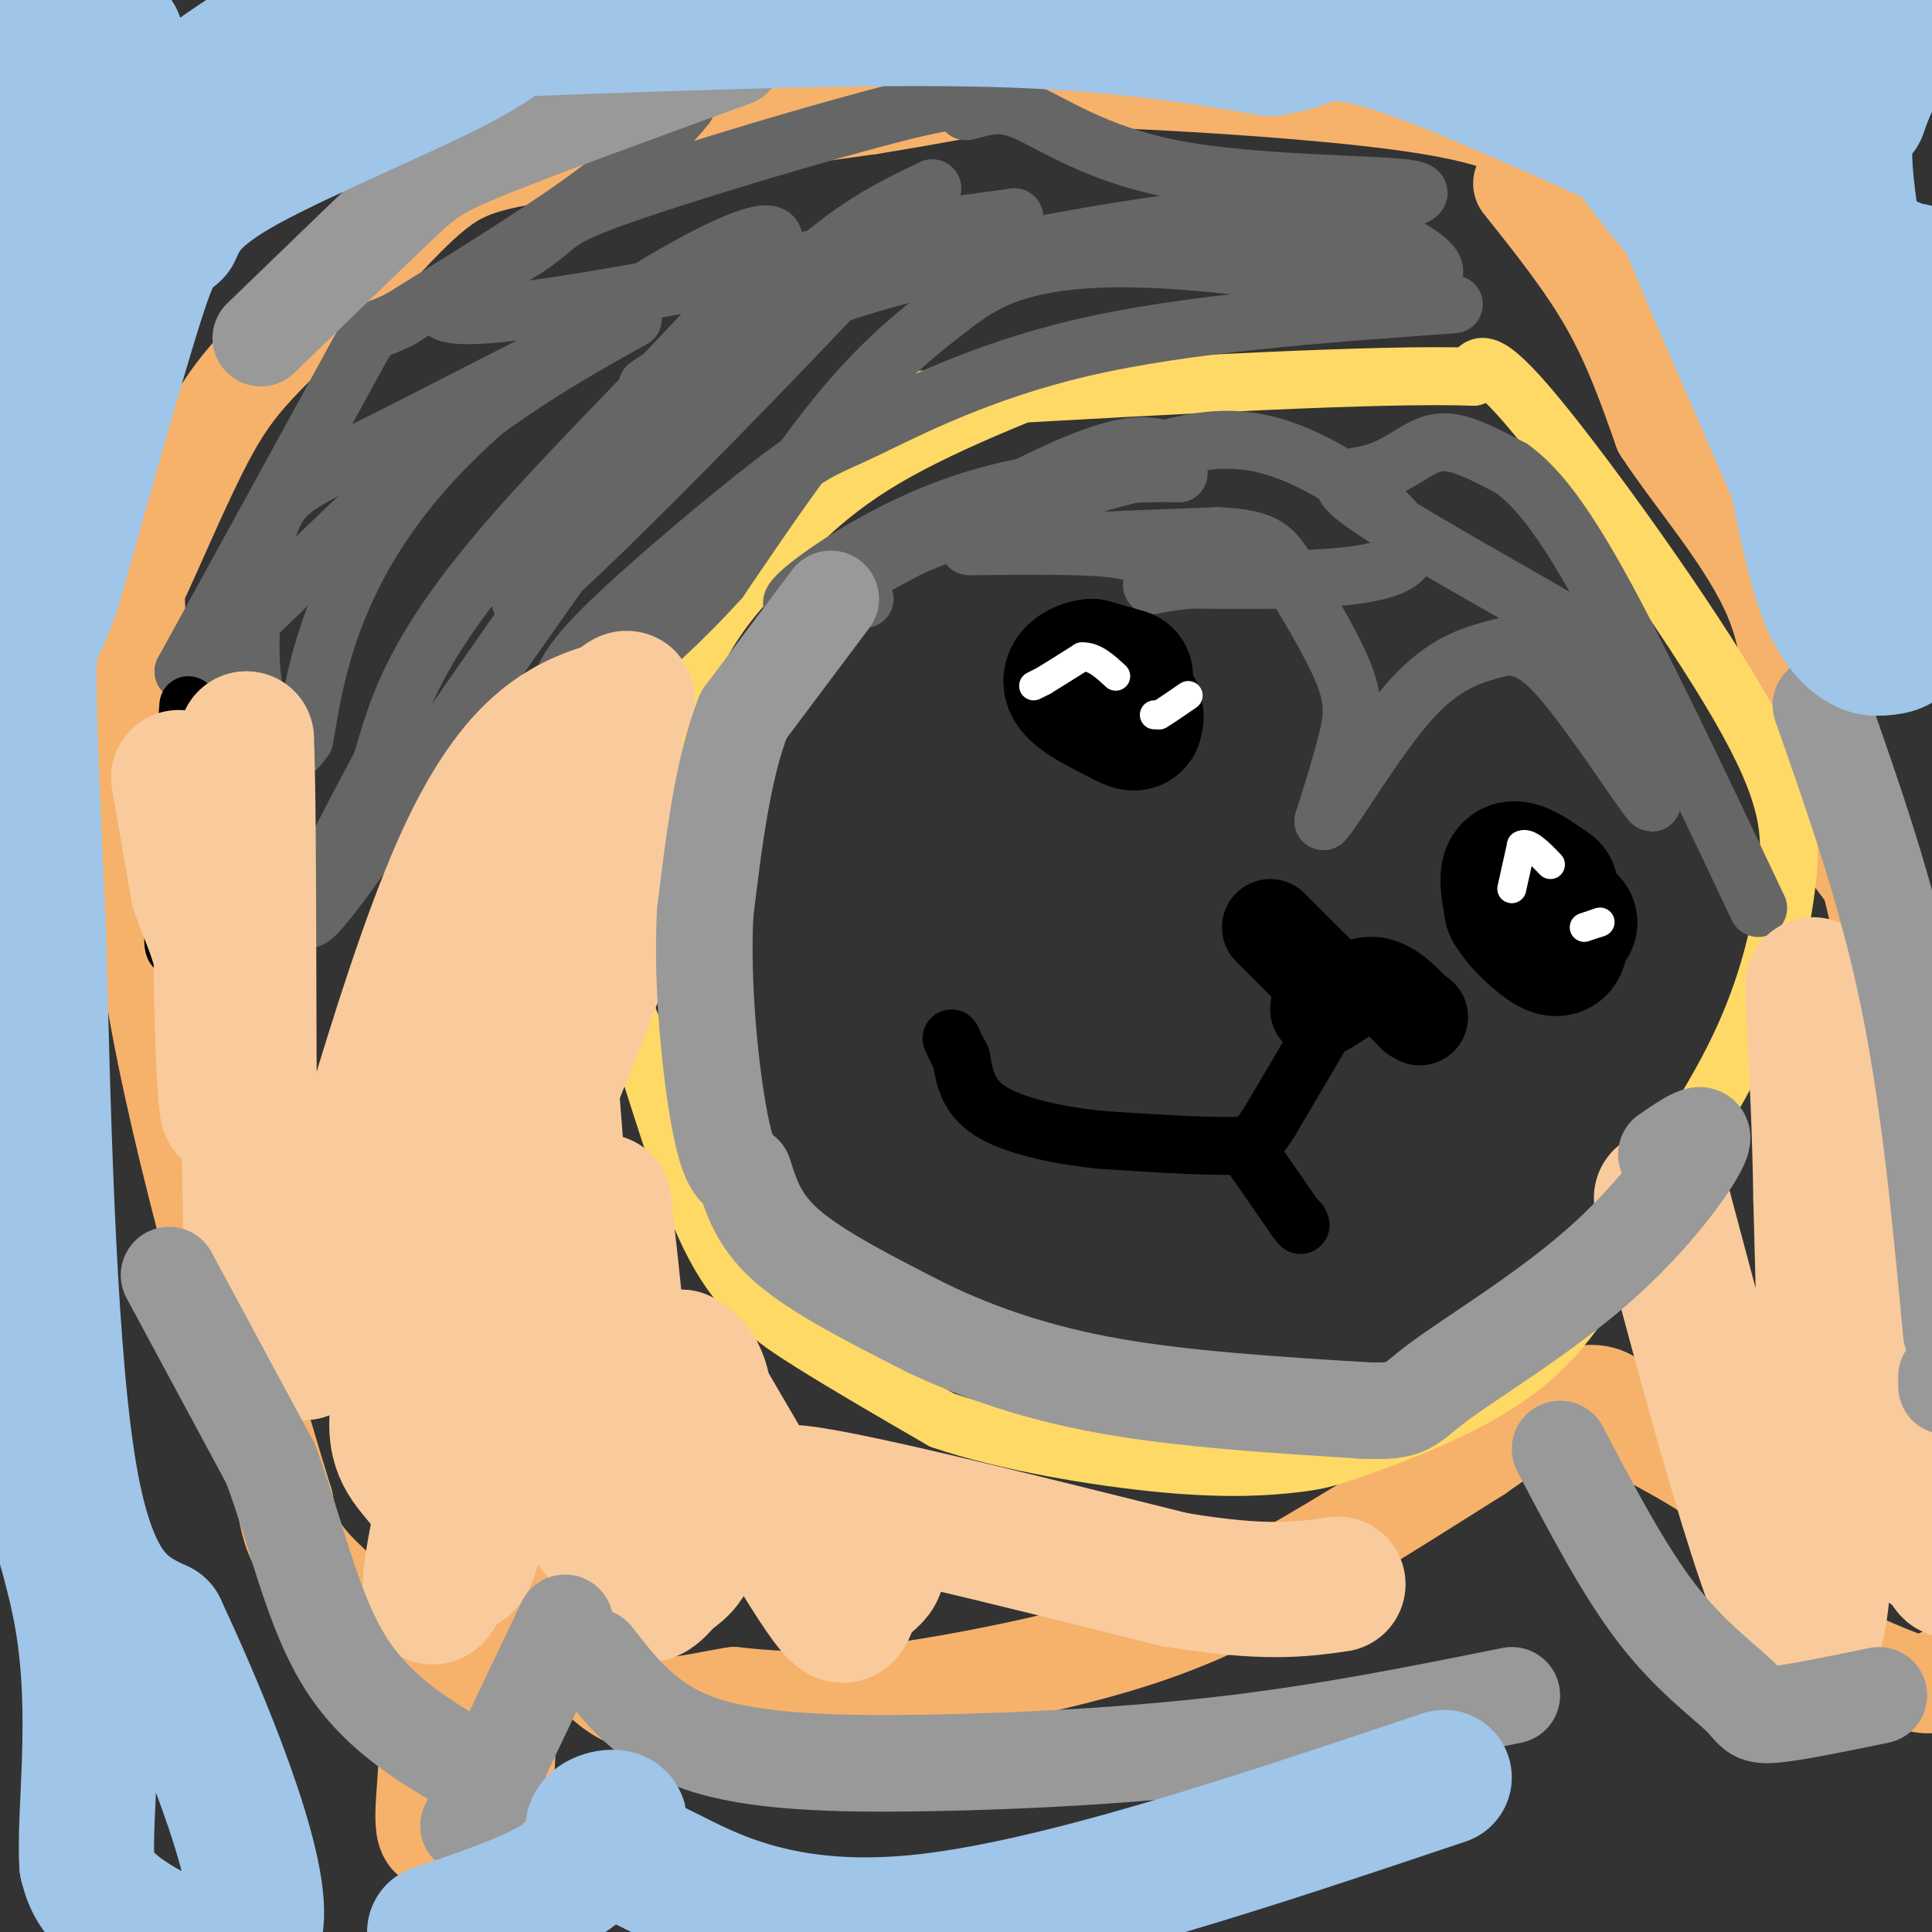 <svg viewBox='0 0 400 400' version='1.1' xmlns='http://www.w3.org/2000/svg' xmlns:xlink='http://www.w3.org/1999/xlink'><rect x="0" y="0" width="400" height="400" fill="#333333" stroke="none"/><g fill='none' stroke='#f6b26b' stroke-width='20' stroke-linecap='round' stroke-linejoin='round'><path d='M315,38c6.583,8.250 13.167,16.500 18,25c4.833,8.500 7.917,17.250 11,26'/><path d='M344,89c6.714,10.274 18.000,22.958 23,35c5.000,12.042 3.714,23.440 6,33c2.286,9.560 8.143,17.280 14,25'/><path d='M387,182c5.167,20.167 11.083,58.083 17,96'/><path d='M402,347c-0.654,1.423 -1.308,2.845 -7,1c-5.692,-1.845 -16.423,-6.959 -22,-10c-5.577,-3.041 -6.002,-4.011 -6,-8c0.002,-3.989 0.429,-10.997 -4,-17c-4.429,-6.003 -13.715,-11.002 -23,-16'/><path d='M340,297c-4.393,-3.571 -3.875,-4.500 -5,-6c-1.125,-1.500 -3.893,-3.571 -9,-2c-5.107,1.571 -12.554,6.786 -20,12'/><path d='M306,301c-10.679,6.692 -27.378,17.423 -41,25c-13.622,7.577 -24.167,12.002 -39,16c-14.833,3.998 -33.952,7.571 -47,9c-13.048,1.429 -20.024,0.715 -27,0'/><path d='M152,351c-8.778,1.289 -17.222,4.511 -25,-1c-7.778,-5.511 -14.889,-19.756 -22,-34'/><path d='M105,316c-3.156,4.089 -0.044,31.311 0,45c0.044,13.689 -2.978,13.844 -6,14'/><path d='M99,375c-1.084,2.756 -0.794,2.647 -3,4c-2.206,1.353 -6.909,4.169 -8,0c-1.091,-4.169 1.429,-15.324 0,-24c-1.429,-8.676 -6.808,-14.874 -12,-20c-5.192,-5.126 -10.198,-9.179 -13,-13c-2.802,-3.821 -3.401,-7.411 -4,-11'/><path d='M59,311c-6.222,-20.333 -19.778,-65.667 -26,-99c-6.222,-33.333 -5.111,-54.667 -4,-76'/><path d='M29,136c-0.928,-14.609 -1.249,-13.132 1,-18c2.249,-4.868 7.067,-16.080 11,-24c3.933,-7.920 6.981,-12.549 12,-18c5.019,-5.451 12.010,-11.726 19,-18'/><path d='M72,58c6.440,-6.714 13.042,-14.500 19,-19c5.958,-4.500 11.274,-5.714 26,-8c14.726,-2.286 38.863,-5.643 63,-9'/><path d='M180,22c15.453,-2.474 22.585,-4.158 30,-5c7.415,-0.842 15.112,-0.842 31,0c15.888,0.842 39.968,2.526 55,5c15.032,2.474 21.016,5.737 27,9'/><path d='M323,31c7.000,4.667 11.000,11.833 15,19'/></g>
<g fill='none' stroke='#ffd966' stroke-width='12' stroke-linecap='round' stroke-linejoin='round'><path d='M236,72c-19.750,7.500 -39.500,15.000 -53,23c-13.500,8.000 -20.750,16.500 -28,25'/><path d='M155,120c-6.982,7.510 -10.439,13.786 -15,24c-4.561,10.214 -10.228,24.365 -13,34c-2.772,9.635 -2.649,14.753 -1,21c1.649,6.247 4.825,13.624 8,21'/><path d='M134,220c3.536,10.845 8.375,27.458 14,38c5.625,10.542 12.036,15.012 20,20c7.964,4.988 17.482,10.494 27,16'/><path d='M195,294c13.082,4.493 32.287,7.726 46,9c13.713,1.274 21.933,0.589 27,0c5.067,-0.589 6.979,-1.082 15,-4c8.021,-2.918 22.149,-8.262 32,-16c9.851,-7.738 15.426,-17.869 21,-28'/><path d='M336,255c8.084,-11.150 17.793,-25.024 24,-38c6.207,-12.976 8.911,-25.056 10,-35c1.089,-9.944 0.562,-17.754 -10,-36c-10.562,-18.246 -31.161,-46.927 -42,-60c-10.839,-13.073 -11.920,-10.536 -13,-8'/><path d='M305,78c-19.167,-0.667 -60.583,1.667 -102,4'/><path d='M203,82c-18.000,0.833 -12.000,0.917 -6,1'/></g>
<g fill='none' stroke='#666666' stroke-width='12' stroke-linecap='round' stroke-linejoin='round'><path d='M142,22c-4.583,5.333 -9.167,10.667 -19,18c-9.833,7.333 -24.917,16.667 -40,26'/><path d='M83,66c-7.156,3.733 -5.044,0.067 -11,11c-5.956,10.933 -19.978,36.467 -34,62'/><path d='M38,139c2.578,2.222 26.022,-23.222 45,-40c18.978,-16.778 33.489,-24.889 48,-33'/><path d='M131,66c-2.756,-0.062 -33.644,16.285 -51,25c-17.356,8.715 -21.178,9.800 -24,17c-2.822,7.200 -4.644,20.515 -4,30c0.644,9.485 3.756,15.138 6,17c2.244,1.862 3.622,-0.069 5,-2'/><path d='M63,153c1.871,-9.818 4.048,-33.364 27,-58c22.952,-24.636 66.679,-50.364 70,-46c3.321,4.364 -33.766,38.818 -54,62c-20.234,23.182 -23.617,35.091 -27,47'/><path d='M79,158c-10.250,19.000 -22.375,43.000 -10,27c12.375,-16.000 49.250,-72.000 74,-103c24.750,-31.000 37.375,-37.000 50,-43'/><path d='M193,39c-11.281,13.466 -64.484,68.630 -80,82c-15.516,13.370 6.656,-15.056 21,-32c14.344,-16.944 20.862,-22.408 26,-27c5.138,-4.592 8.897,-8.312 17,-11c8.103,-2.688 20.552,-4.344 33,-6'/><path d='M210,45c-19.657,4.289 -85.300,18.011 -108,20c-22.700,1.989 -2.456,-7.756 6,-13c8.456,-5.244 5.123,-5.989 19,-11c13.877,-5.011 44.965,-14.289 60,-18c15.035,-3.711 14.018,-1.856 13,0'/><path d='M200,23c3.651,-0.679 6.278,-2.378 12,0c5.722,2.378 14.541,8.833 31,12c16.459,3.167 40.560,3.048 48,4c7.440,0.952 -1.780,2.976 -11,5'/><path d='M280,44c-2.396,1.701 -2.885,3.453 -24,6c-21.115,2.547 -62.854,5.888 -82,8c-19.146,2.112 -15.697,2.994 -21,8c-5.303,5.006 -19.357,14.137 -19,14c0.357,-0.137 15.127,-9.542 31,-16c15.873,-6.458 32.850,-9.969 49,-13c16.150,-3.031 31.471,-5.580 43,-6c11.529,-0.420 19.264,1.290 27,3'/><path d='M284,48c8.915,2.979 17.704,8.925 10,10c-7.704,1.075 -31.901,-2.723 -49,-4c-17.099,-1.277 -27.099,-0.033 -34,2c-6.901,2.033 -10.704,4.855 -16,9c-5.296,4.145 -12.085,9.613 -20,19c-7.915,9.387 -16.958,22.694 -26,36'/><path d='M149,120c-10.000,11.167 -22.000,21.083 -34,31'/><path d='M115,151c-5.346,3.890 -1.712,-1.886 0,-6c1.712,-4.114 1.503,-6.566 10,-15c8.497,-8.434 25.700,-22.848 35,-30c9.300,-7.152 10.696,-7.041 19,-11c8.304,-3.959 23.515,-11.988 45,-17c21.485,-5.012 49.242,-7.006 77,-9'/><path d='M179,124c-1.222,-2.578 -2.444,-5.156 8,-10c10.444,-4.844 32.556,-11.956 44,-15c11.444,-3.044 12.222,-2.022 13,-1'/><path d='M244,98c-5.960,-0.177 -27.360,-0.120 -47,7c-19.640,7.120 -37.518,21.301 -32,20c5.518,-1.301 34.434,-18.086 51,-26c16.566,-7.914 20.783,-6.957 25,-6'/><path d='M241,93c8.071,-1.893 15.750,-3.625 27,1c11.250,4.625 26.071,15.607 23,21c-3.071,5.393 -24.036,5.196 -45,5'/><path d='M246,120c-8.665,1.121 -7.828,1.424 -7,1c0.828,-0.424 1.646,-1.576 1,-3c-0.646,-1.424 -2.756,-3.121 -7,-4c-4.244,-0.879 -10.622,-0.939 -17,-1'/><path d='M216,113c-7.978,-0.067 -19.422,0.267 -14,0c5.422,-0.267 27.711,-1.133 50,-2'/><path d='M252,111c10.498,0.459 11.742,2.608 15,8c3.258,5.392 8.531,14.029 11,20c2.469,5.971 2.134,9.278 1,14c-1.134,4.722 -3.067,10.861 -5,17'/><path d='M274,170c2.378,-2.422 10.822,-16.978 18,-25c7.178,-8.022 13.089,-9.511 19,-11'/><path d='M311,134c5.417,-0.750 9.458,2.875 15,10c5.542,7.125 12.583,17.750 15,21c2.417,3.250 0.208,-0.875 -2,-5'/><path d='M339,160c-1.994,-5.365 -5.978,-16.277 -8,-22c-2.022,-5.723 -2.083,-6.255 -12,-12c-9.917,-5.745 -29.690,-16.702 -37,-22c-7.310,-5.298 -2.155,-4.935 2,-6c4.155,-1.065 7.311,-3.556 10,-5c2.689,-1.444 4.911,-1.841 8,-1c3.089,0.841 7.044,2.921 11,5'/><path d='M313,97c4.244,3.133 9.356,8.467 18,24c8.644,15.533 20.822,41.267 33,67'/></g>
<g fill='none' stroke='#000000' stroke-width='28' stroke-linecap='round' stroke-linejoin='round'><path d='M233,140c0.000,0.000 -7.000,-2.000 -7,-2'/><path d='M226,138c-2.467,0.267 -5.133,1.933 -4,4c1.133,2.067 6.067,4.533 11,7'/><path d='M233,149c2.167,1.167 2.083,0.583 2,0'/><path d='M235,149c0.333,-0.333 0.167,-1.167 0,-2'/><path d='M321,184c-3.333,-2.333 -6.667,-4.667 -8,-4c-1.333,0.667 -0.667,4.333 0,8'/><path d='M313,188c1.689,3.111 5.911,6.889 8,8c2.089,1.111 2.044,-0.444 2,-2'/><path d='M323,194c0.667,-0.833 1.333,-1.917 2,-3'/></g>
<g fill='none' stroke='#ffffff' stroke-width='6' stroke-linecap='round' stroke-linejoin='round'><path d='M214,142c0.000,0.000 2.000,-1.000 2,-1'/><path d='M216,141c1.667,-1.000 4.833,-3.000 8,-5'/><path d='M224,136c2.500,-0.167 4.750,1.917 7,4'/><path d='M313,184c0.000,0.000 2.000,-9.000 2,-9'/><path d='M315,175c1.333,-0.833 3.667,1.583 6,4'/><path d='M328,192c0.000,0.000 3.000,-1.000 3,-1'/><path d='M331,191c0.500,-0.167 0.250,-0.083 0,0'/><path d='M239,148c0.000,0.000 1.000,0.000 1,0'/><path d='M240,148c1.167,-0.667 3.583,-2.333 6,-4'/></g>
<g fill='none' stroke='#000000' stroke-width='20' stroke-linecap='round' stroke-linejoin='round'><path d='M263,192c0.000,0.000 9.000,9.000 9,9'/><path d='M272,201c1.667,2.833 1.333,5.417 1,8'/><path d='M273,209c1.933,-0.133 6.267,-4.467 10,-5c3.733,-0.533 6.867,2.733 10,6'/><path d='M293,210c1.667,1.000 0.833,0.500 0,0'/></g>
<g fill='none' stroke='#000000' stroke-width='12' stroke-linecap='round' stroke-linejoin='round'><path d='M273,215c0.000,0.000 -10.000,17.000 -10,17'/><path d='M263,232c-2.333,3.667 -3.167,4.333 -4,5'/><path d='M259,237c-5.833,0.667 -18.417,-0.167 -31,-1'/><path d='M228,236c-9.667,-1.000 -18.333,-3.000 -23,-6c-4.667,-3.000 -5.333,-7.000 -6,-11'/><path d='M199,219c-1.333,-2.500 -1.667,-3.250 -2,-4'/><path d='M259,239c0.000,0.000 9.000,13.000 9,13'/><path d='M268,252c1.667,2.333 1.333,1.667 1,1'/><path d='M39,146c-1.289,17.356 -2.578,34.711 -3,43c-0.422,8.289 0.022,7.511 1,7c0.978,-0.511 2.489,-0.756 4,-1'/><path d='M41,195c0.833,-0.333 0.917,-0.667 1,-1'/></g>
<g fill='none' stroke='#f9cb9c' stroke-width='28' stroke-linecap='round' stroke-linejoin='round'><path d='M37,161c0.000,0.000 4.000,23.000 4,23'/><path d='M41,184c1.946,6.203 4.810,10.209 6,21c1.190,10.791 0.705,28.367 0,24c-0.705,-4.367 -1.630,-30.676 -1,-47c0.630,-16.324 2.815,-22.662 5,-29'/><path d='M51,153c0.774,17.881 0.208,77.083 1,104c0.792,26.917 2.940,21.548 5,20c2.060,-1.548 4.030,0.726 6,3'/><path d='M63,280c6.533,-20.244 19.867,-72.356 32,-100c12.133,-27.644 23.067,-30.822 34,-34'/><path d='M129,146c3.514,-4.375 -4.703,1.689 -14,15c-9.297,13.311 -19.676,33.871 -25,49c-5.324,15.129 -5.592,24.828 -6,35c-0.408,10.172 -0.956,20.815 0,31c0.956,10.185 3.416,19.910 5,23c1.584,3.090 2.292,-0.455 3,-4'/><path d='M92,295c4.738,-16.905 15.083,-57.167 25,-86c9.917,-28.833 19.405,-46.238 19,-42c-0.405,4.238 -10.702,30.119 -21,56'/><path d='M115,223c-9.233,30.753 -21.815,79.635 -25,98c-3.185,18.365 3.027,6.214 3,-2c-0.027,-8.214 -6.293,-12.490 -9,-17c-2.707,-4.510 -1.853,-9.255 -1,-14'/><path d='M83,288c-0.956,-11.016 -2.844,-31.557 -2,-38c0.844,-6.443 4.422,1.211 7,18c2.578,16.789 4.156,42.712 6,52c1.844,9.288 3.956,1.939 7,-13c3.044,-14.939 7.022,-37.470 11,-60'/><path d='M112,247c1.851,-18.573 0.979,-35.004 2,-23c1.021,12.004 3.933,52.444 6,73c2.067,20.556 3.287,21.226 5,19c1.713,-2.226 3.918,-7.350 4,-19c0.082,-11.650 -1.959,-29.825 -4,-48'/><path d='M125,249c-0.892,-2.595 -1.121,14.918 0,33c1.121,18.082 3.593,36.732 6,44c2.407,7.268 4.748,3.154 7,1c2.252,-2.154 4.414,-2.349 6,-9c1.586,-6.651 2.596,-19.757 2,-27c-0.596,-7.243 -2.798,-8.621 -5,-10'/><path d='M141,281c5.247,8.897 20.865,36.141 28,47c7.135,10.859 5.789,5.333 8,2c2.211,-3.333 7.980,-4.474 2,-9c-5.980,-4.526 -23.709,-12.436 -15,-12c8.709,0.436 43.854,9.218 79,18'/><path d='M243,327c18.833,3.167 26.417,2.083 34,1'/><path d='M344,248c12.250,46.000 24.500,92.000 30,92c5.500,0.000 4.250,-46.000 3,-92'/><path d='M377,248c-0.381,-28.286 -2.833,-53.000 -1,-41c1.833,12.000 7.952,60.714 13,86c5.048,25.286 9.024,27.143 13,29'/><path d='M402,322c2.500,5.000 2.250,3.000 2,1'/><path d='M403,323c0.000,0.000 0.000,0.000 0,0'/></g>
<g fill='none' stroke='#999999' stroke-width='20' stroke-linecap='round' stroke-linejoin='round'><path d='M172,124c0.000,0.000 -18.000,24.000 -18,24'/><path d='M154,148c-4.333,10.833 -6.167,25.917 -8,41'/><path d='M146,189c-0.800,15.444 1.200,33.556 3,43c1.800,9.444 3.400,10.222 5,11'/><path d='M154,243c1.489,4.289 2.711,9.511 9,15c6.289,5.489 17.644,11.244 29,17'/><path d='M192,275c10.644,5.089 22.756,9.311 38,12c15.244,2.689 33.622,3.844 52,5'/><path d='M282,292c10.026,0.464 9.089,-0.876 16,-6c6.911,-5.124 21.668,-14.033 33,-24c11.332,-9.967 19.238,-20.990 21,-25c1.762,-4.010 -2.619,-1.005 -7,2'/><path d='M35,264c0.000,0.000 21.000,39.000 21,39'/><path d='M56,303c5.444,14.333 8.556,30.667 16,42c7.444,11.333 19.222,17.667 31,24'/><path d='M97,378c0.000,0.000 20.000,-42.000 20,-42'/><path d='M123,343c5.512,7.095 11.024,14.190 22,18c10.976,3.810 27.417,4.333 47,4c19.583,-0.333 42.310,-1.524 63,-4c20.690,-2.476 39.345,-6.238 58,-10'/><path d='M323,300c6.607,12.589 13.214,25.179 20,34c6.786,8.821 13.750,13.875 17,17c3.250,3.125 2.786,4.321 7,4c4.214,-0.321 13.107,-2.161 22,-4'/><path d='M377,146c6.750,19.167 13.500,38.333 18,60c4.500,21.667 6.750,45.833 9,70'/><path d='M403,285c0.000,0.000 0.000,2.000 0,2'/><path d='M152,12c-20.044,7.289 -40.089,14.578 -51,19c-10.911,4.422 -12.689,5.978 -19,12c-6.311,6.022 -17.156,16.511 -28,27'/></g>
<g fill='none' stroke='#9fc5e8' stroke-width='28' stroke-linecap='round' stroke-linejoin='round'><path d='M8,243c0.000,0.000 -9.000,-29.000 -9,-29'/><path d='M0,42c0.917,-9.417 1.833,-18.833 4,-26c2.167,-7.167 5.583,-12.083 9,-17'/><path d='M109,1c-1.356,3.044 -2.711,6.089 -14,12c-11.289,5.911 -32.511,14.689 -44,21c-11.489,6.311 -13.244,10.156 -15,14'/><path d='M36,48c-3.356,2.889 -4.244,3.111 -8,15c-3.756,11.889 -10.378,35.444 -17,59'/><path d='M11,122c-3.844,10.778 -4.956,8.222 -5,18c-0.044,9.778 0.978,31.889 2,54'/><path d='M8,194c0.800,31.111 1.800,81.889 6,109c4.200,27.111 11.600,30.556 19,34'/><path d='M33,337c8.833,18.917 21.417,49.208 20,61c-1.417,11.792 -16.833,5.083 -25,0c-8.167,-5.083 -9.083,-8.542 -10,-12'/><path d='M18,386c-0.714,-10.476 2.500,-30.667 -1,-51c-3.500,-20.333 -13.714,-40.810 -17,-73c-3.286,-32.190 0.357,-76.095 4,-120'/><path d='M4,142c-0.167,-35.333 -2.583,-63.667 -5,-92'/><path d='M0,25c0.000,0.000 10.000,-30.000 10,-30'/><path d='M24,8c-2.917,8.917 -5.833,17.833 -10,26c-4.167,8.167 -9.583,15.583 -15,23'/><path d='M0,59c11.429,-12.315 22.857,-24.631 32,-33c9.143,-8.369 16.000,-12.792 21,-16c5.000,-3.208 8.143,-5.202 12,-6c3.857,-0.798 8.429,-0.399 13,0'/><path d='M78,4c-4.607,3.440 -22.625,12.042 -35,15c-12.375,2.958 -19.107,0.274 -21,-1c-1.893,-1.274 1.054,-1.137 4,-1'/><path d='M113,0c0.000,0.000 -3.000,4.000 -3,4'/><path d='M107,6c36.000,-1.333 72.000,-2.667 98,-2c26.000,0.667 42.000,3.333 58,6'/><path d='M263,10c10.791,-1.203 8.769,-7.209 33,2c24.231,9.209 74.716,33.633 94,42c19.284,8.367 7.367,0.676 3,2c-4.367,1.324 -1.183,11.662 2,22'/><path d='M395,78c-0.222,17.156 -1.778,49.044 -4,54c-2.222,4.956 -5.111,-17.022 -8,-39'/><path d='M383,93c-2.131,-10.548 -3.458,-17.417 -9,-24c-5.542,-6.583 -15.298,-12.881 -26,-25c-10.702,-12.119 -22.351,-30.060 -34,-48'/><path d='M325,0c25.600,3.178 51.200,6.356 62,8c10.800,1.644 6.800,1.756 4,4c-2.800,2.244 -4.400,6.622 -6,11'/><path d='M385,23c-2.155,2.457 -4.543,3.098 -2,21c2.543,17.902 10.016,53.065 12,71c1.984,17.935 -1.520,18.642 -4,19c-2.480,0.358 -3.937,0.366 -6,-1c-2.063,-1.366 -4.732,-4.104 -7,-10c-2.268,-5.896 -4.134,-14.948 -6,-24'/><path d='M372,99c-7.451,-18.099 -23.080,-51.346 -29,-70c-5.920,-18.654 -2.132,-22.715 0,-25c2.132,-2.285 2.609,-2.796 7,2c4.391,4.796 12.695,14.898 21,25'/><path d='M371,31c5.133,4.289 7.467,2.511 10,11c2.533,8.489 5.267,27.244 8,46'/><path d='M90,400c9.333,-3.167 18.667,-6.333 25,-10c6.333,-3.667 9.667,-7.833 13,-12'/><path d='M128,378c1.203,-2.280 -2.288,-1.981 -4,-1c-1.712,0.981 -1.644,2.644 0,4c1.644,1.356 4.866,2.403 14,7c9.134,4.597 24.181,12.742 52,10c27.819,-2.742 68.409,-16.371 109,-30'/></g>
</svg>